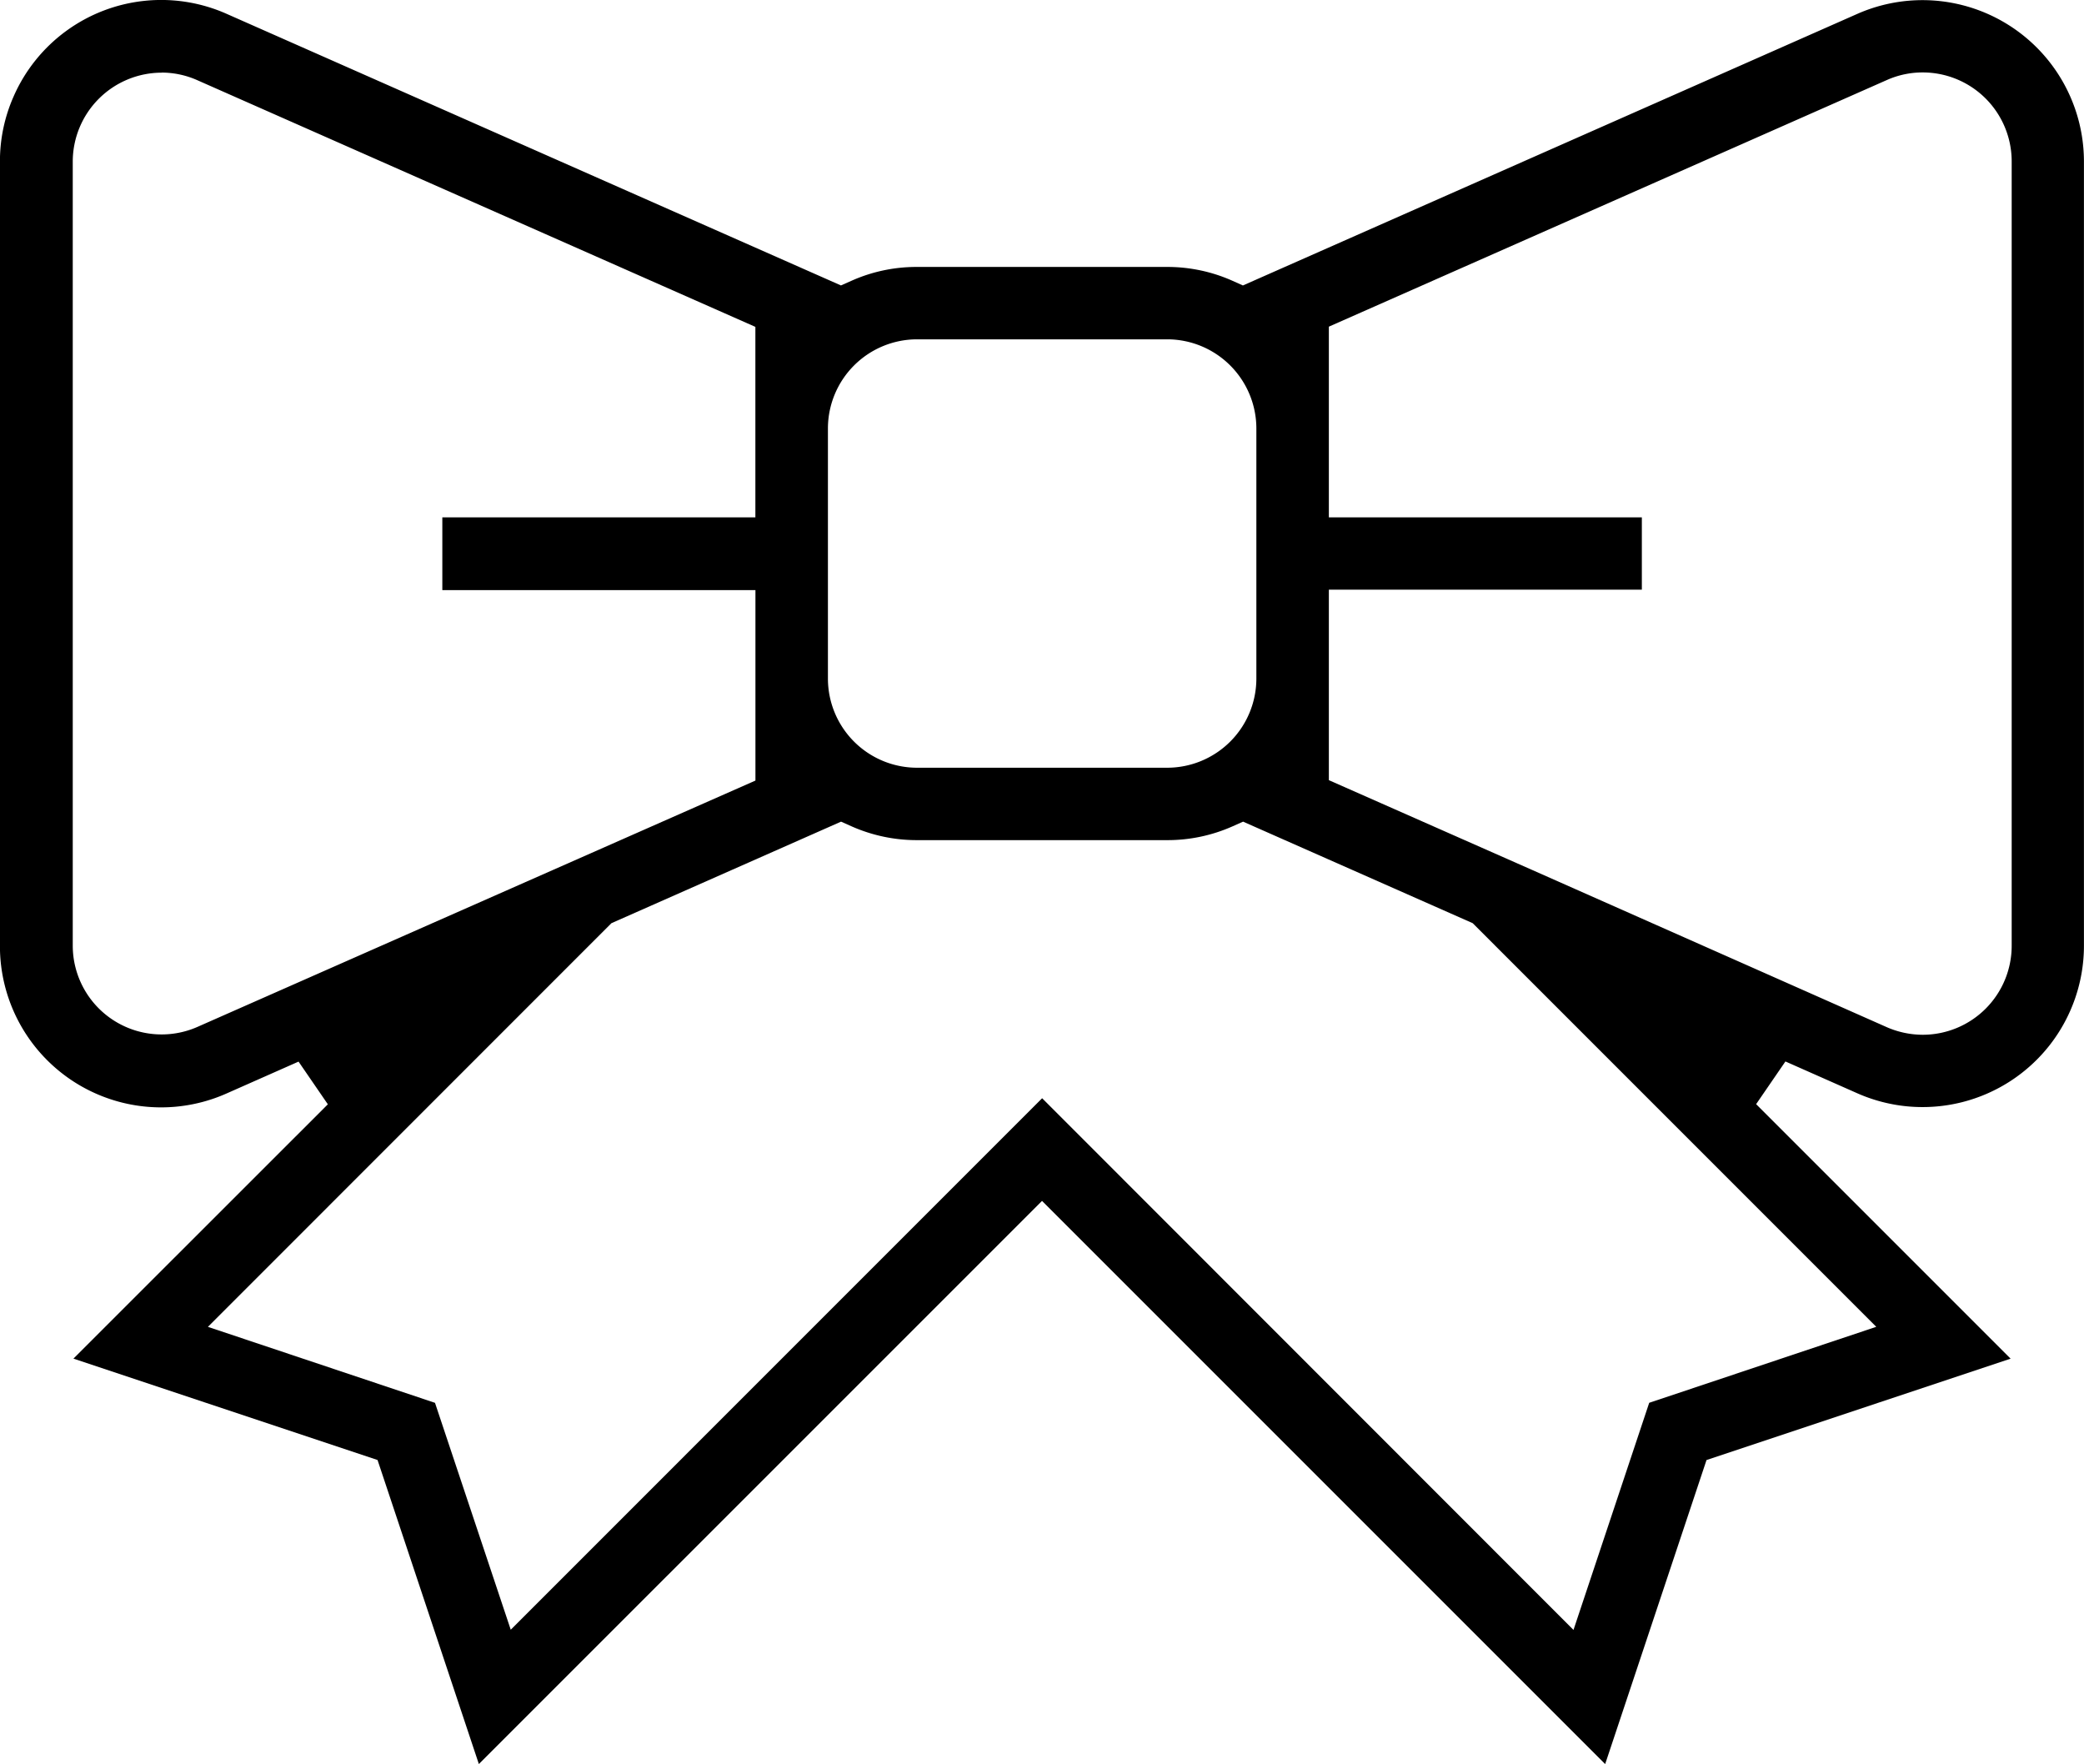 <svg id="Groupe_5108" data-name="Groupe 5108" xmlns="http://www.w3.org/2000/svg" width="71.124" height="60.203" viewBox="0 0 71.124 60.203">
  <g id="Groupe_5099" data-name="Groupe 5099" transform="translate(0)">
    <path id="Path_6152" data-name="Path 6152" d="M2025.567,521.228l-19.22,19.218-3.458-10.376-10.379-3.46,8.683-8.679-1-1.457-2.453,1.086a5.5,5.5,0,0,1-7.738-5.038V485.756a5.457,5.457,0,0,1,.469-2.225,5.5,5.5,0,0,1,7.269-2.813l20.965,9.268.363-.161a5.433,5.433,0,0,1,2.22-.47h8.552a5.444,5.444,0,0,1,2.219.469l.364.163,20.968-9.268a5.51,5.51,0,0,1,7.735,5.039v26.753a5.507,5.507,0,0,1-7.735,5.044l-2.453-1.086-1,1.457,8.685,8.685-10.378,3.46-3.459,10.376Zm18.138,14.641,2.584-7.751,7.749-2.593-13.773-13.775-7.836-3.465-.364.162a5.454,5.454,0,0,1-2.22.469h-8.551a5.483,5.483,0,0,1-2.223-.469l-.363-.162-7.836,3.465L1997.1,525.526l7.75,2.593,2.585,7.743,18.136-18.138ZM2054.4,515.3a3.082,3.082,0,0,0,1.226.258,3.037,3.037,0,0,0,3.034-3.034V485.756a3.036,3.036,0,0,0-3.036-3.039,2.984,2.984,0,0,0-1.226.26l-19.042,8.416V497.9h10.682v2.469h-10.682v6.5l6.964,3.076Zm-58.879-32.575a3.038,3.038,0,0,0-3.034,3.034v26.755a3.033,3.033,0,0,0,4.257,2.775l19.042-8.406v-6.5H2005.1V497.9h10.684v-6.5l-19.041-8.416A3,3,0,0,0,1995.517,482.722Zm25.777,9.1a3.045,3.045,0,0,0-3.038,3.018l0,8.568a3.044,3.044,0,0,0,3.034,3.034h8.552a3.046,3.046,0,0,0,3.036-3.031v-8.555a3.046,3.046,0,0,0-3.034-3.034Z" transform="translate(-1990.004 -480.245)"/>
  </g>
</svg>
